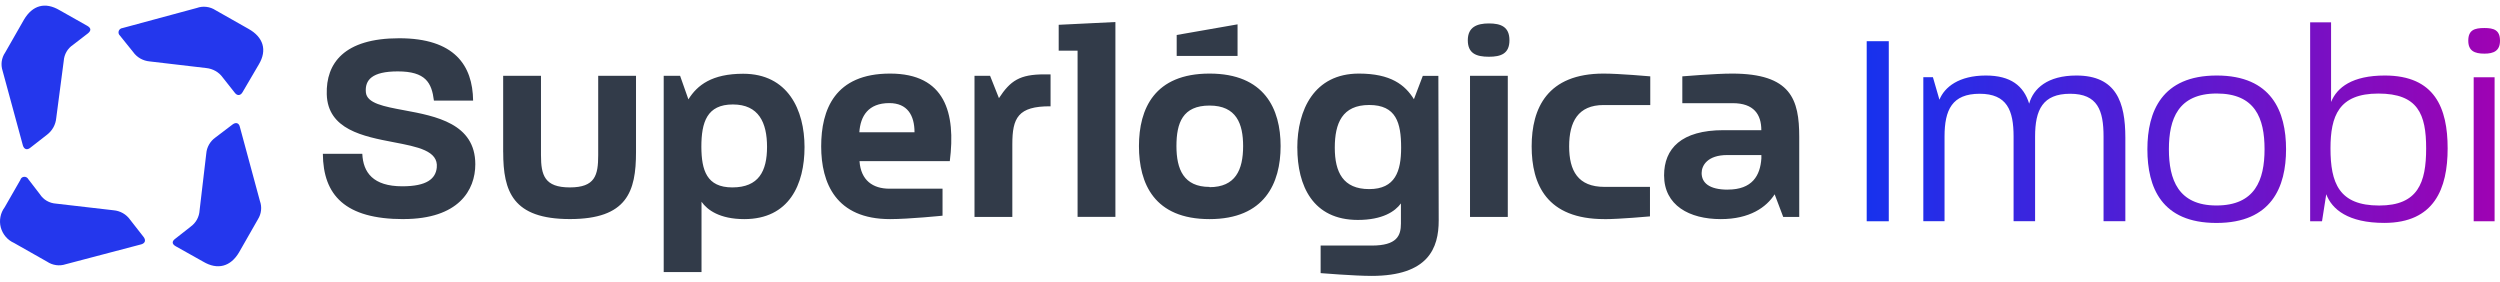 <svg viewBox="0 0 222 25" fill="none" xmlns="http://www.w3.org/2000/svg">

<g clip-path="url(#clip0_1003_370)">

<path d="M1.812 15.957C1.834 15.887 1.878 15.825 1.937 15.777C1.996 15.73 2.066 15.704 2.144 15.7C2.218 15.697 2.291 15.711 2.358 15.748C2.424 15.785 2.476 15.84 2.509 15.905L3.545 17.251C3.7 17.492 3.91 17.694 4.16 17.837C4.411 17.98 4.691 18.064 4.979 18.082L10.092 18.673C10.38 18.698 10.66 18.786 10.914 18.929C11.165 19.072 11.383 19.27 11.549 19.505L12.747 21.037C12.972 21.33 12.898 21.59 12.551 21.696L5.838 23.463C5.565 23.554 5.274 23.584 4.986 23.543C4.699 23.503 4.426 23.401 4.186 23.239L1.248 21.575C0.96 21.447 0.702 21.256 0.5 21.015C0.297 20.776 0.149 20.49 0.068 20.19C-0.013 19.886 -0.02 19.567 0.039 19.259C0.098 18.951 0.227 18.658 0.415 18.405L1.819 15.957H1.812ZM7.81 2.961L6.479 3.987C6.243 4.144 6.044 4.353 5.904 4.599C5.764 4.845 5.679 5.119 5.661 5.402L4.994 10.485C4.968 10.774 4.883 11.053 4.743 11.306C4.603 11.559 4.411 11.782 4.183 11.958L2.7 13.113C2.406 13.358 2.14 13.263 2.033 12.918L0.23 6.285C0.142 6.017 0.116 5.731 0.153 5.453C0.194 5.174 0.293 4.907 0.455 4.672L2.133 1.737C2.892 0.465 4.006 0.15 5.289 0.905L7.755 2.297C8.102 2.499 8.102 2.719 7.807 2.964L7.81 2.961ZM10.867 2.495L17.48 0.707C17.753 0.608 18.041 0.575 18.328 0.611C18.616 0.644 18.889 0.743 19.132 0.901L22.07 2.565C23.379 3.298 23.748 4.445 22.981 5.724L21.547 8.172C21.377 8.488 21.082 8.539 20.857 8.246L19.774 6.875C19.604 6.64 19.39 6.446 19.136 6.303C18.881 6.16 18.605 6.072 18.317 6.043L13.281 5.453C12.994 5.427 12.714 5.339 12.459 5.196C12.209 5.053 11.991 4.855 11.825 4.621L10.645 3.155C10.59 3.104 10.553 3.041 10.535 2.972C10.516 2.902 10.52 2.825 10.542 2.755C10.564 2.686 10.608 2.623 10.664 2.58C10.719 2.532 10.789 2.503 10.863 2.495H10.867ZM16.909 20.142C17.149 19.974 17.348 19.754 17.488 19.501C17.628 19.244 17.709 18.962 17.724 18.673L18.317 13.633C18.339 13.351 18.424 13.08 18.564 12.834C18.704 12.589 18.896 12.376 19.128 12.211L20.662 11.046C20.957 10.829 21.223 10.925 21.3 11.269L23.081 17.852C23.176 18.116 23.213 18.398 23.18 18.68C23.151 18.959 23.055 19.23 22.907 19.468L21.23 22.404C20.485 23.675 19.328 23.998 18.044 23.236L15.6 21.865C15.257 21.671 15.257 21.425 15.556 21.205L16.909 20.146V20.142Z" fill="#2437ED"/>

<path fill-rule="evenodd" clip-rule="evenodd" d="M95.689 4.5H94.012V2.202L99.048 1.956V19.259H95.689V4.5ZM35.822 19.457C30.646 19.457 28.695 17.331 28.67 13.655H32.172C32.246 15.319 33.134 16.543 35.726 16.543C37.919 16.543 38.686 15.862 38.786 14.879C38.937 13.392 37.092 13.039 34.966 12.631C32.26 12.113 29.099 11.507 29.016 8.367C28.939 5.625 30.542 3.397 35.449 3.397C40.356 3.397 41.975 5.801 42.012 8.931H38.532C38.336 7.344 37.794 6.34 35.324 6.34C33.031 6.34 32.393 7.102 32.489 8.198C32.577 9.176 34.084 9.456 35.886 9.791C38.69 10.312 42.207 10.965 42.207 14.586C42.207 16.884 40.729 19.453 35.818 19.453L35.822 19.457ZM44.681 13.509V6.732H48.039V13.776C48.039 15.565 48.356 16.642 50.602 16.642C52.847 16.642 53.12 15.565 53.12 13.776V6.732H56.478V13.509C56.478 17.005 55.689 19.453 50.609 19.453C45.529 19.453 44.684 17.005 44.684 13.509H44.681ZM62.295 17.914C62.808 18.651 63.921 19.457 66.093 19.457C70.089 19.457 71.442 16.364 71.442 13.062C71.442 9.759 69.967 6.549 65.993 6.549C63.228 6.549 61.919 7.553 61.13 8.825L60.393 6.732H58.937V24.159H62.295V17.914ZM68.113 13.043C68.113 15.198 67.376 16.642 65.031 16.642H65.028C62.757 16.642 62.292 15.125 62.281 13.043C62.281 10.841 62.782 9.276 65.079 9.276C67.376 9.276 68.113 10.888 68.113 13.043ZM79.037 19.457C74.226 19.457 72.921 16.254 72.921 12.995C72.921 9.737 74.13 6.534 79.037 6.534C83.944 6.534 84.884 10.038 84.342 14.308H76.324C76.445 16.023 77.511 16.756 78.986 16.756H83.697V19.153C83.697 19.153 80.715 19.457 79.037 19.457ZM81.209 11.746C81.209 10.228 80.564 9.155 78.971 9.155C77.098 9.155 76.408 10.305 76.309 11.746H81.209ZM89.895 19.263V12.801V12.798C89.895 10.489 90.385 9.418 93.29 9.44V6.604H92.73C90.558 6.604 89.721 7.161 88.707 8.715L87.919 6.732H86.536V19.263H89.895ZM101.139 12.973C101.139 16.298 102.492 19.457 107.406 19.457C112.291 19.457 113.718 16.276 113.718 12.973C113.718 9.671 112.291 6.534 107.406 6.534C102.521 6.534 101.139 9.649 101.139 12.973ZM110.389 12.973C110.389 15.099 109.699 16.62 107.406 16.62V16.598C105.113 16.598 104.468 15.033 104.468 12.973C104.468 10.914 105.017 9.374 107.406 9.374C109.795 9.374 110.389 10.991 110.389 12.973ZM109.895 2.162L104.49 3.107V4.965H109.895V2.162ZM115.2 13.116C115.2 9.785 116.678 6.534 120.671 6.534C123.506 6.534 124.767 7.538 125.556 8.81L126.345 6.736H127.727L127.757 19.582C127.757 22.03 126.839 24.5 121.788 24.5C120.284 24.5 117.272 24.254 117.272 24.254V21.806H121.81C124.048 21.806 124.402 20.93 124.402 19.853V18.064C123.882 18.775 122.772 19.53 120.579 19.53C116.579 19.53 115.203 16.499 115.203 13.12L115.2 13.116ZM124.42 13.116C124.42 10.896 123.978 9.323 121.585 9.323C119.192 9.323 118.529 10.939 118.529 13.116C118.529 15.293 119.266 16.792 121.585 16.792C123.904 16.792 124.42 15.198 124.42 13.116ZM130.341 3.573C130.341 4.746 131.093 5.039 132.214 5.039C133.28 5.039 134.039 4.771 134.039 3.573C134.039 2.374 133.272 2.081 132.214 2.081C131.156 2.081 130.341 2.4 130.341 3.573ZM133.892 6.732H130.537V19.263H133.892V6.732ZM142.473 19.457C137.342 19.457 136.011 16.375 136.011 12.995C136.011 9.616 137.393 6.534 142.4 6.534C143.783 6.534 146.544 6.78 146.544 6.78V9.327H142.4C140.129 9.327 139.34 10.819 139.34 12.995C139.34 15.172 140.129 16.595 142.473 16.595H146.518V19.215C146.518 19.215 143.831 19.461 142.473 19.461V19.457ZM147.771 15.572C147.771 18.236 150.01 19.457 152.808 19.457H152.804C155.374 19.457 156.852 18.409 157.589 17.254L158.349 19.263H159.772V12.164C159.772 8.839 159.057 6.534 153.803 6.534C152.321 6.534 149.39 6.78 149.39 6.78V9.162H153.866C155.738 9.162 156.406 10.159 156.406 11.559H153.047C149.298 11.559 147.771 13.197 147.771 15.572ZM156.41 14.062C156.31 15.594 155.599 16.836 153.427 16.836V16.84C151.772 16.84 151.105 16.228 151.105 15.363C151.105 14.7 151.624 13.769 153.376 13.769H156.41V14.062Z" fill="#323B49"/>

<path fill-rule="evenodd" clip-rule="evenodd" d="M206.571 17.251L206.195 19.648H205.141V1.986H206.999V9.056C207.526 7.758 208.883 6.706 211.773 6.706C216.219 6.706 217.351 9.605 217.351 13.175C217.351 16.745 216.171 19.794 211.722 19.794C208.529 19.794 207.073 18.596 206.571 17.247V17.251ZM211.272 18.251C214.715 18.251 215.442 16.228 215.442 13.179C215.442 10.13 214.711 8.308 211.195 8.308C207.677 8.308 206.948 10.305 206.948 13.179C206.948 16.25 207.699 18.251 211.268 18.251H211.272ZM165.763 3.661H167.724V19.648H165.763V3.661ZM170.787 6.857H170.791V19.644H172.675V12.123C172.675 9.748 173.353 8.326 175.791 8.326C178.227 8.326 178.806 9.8 178.806 12.123V19.644H180.716V12.123C180.716 9.748 181.394 8.326 183.831 8.326C186.268 8.326 186.795 9.8 186.795 12.123V19.644H188.731V12.226C188.731 9.081 187.927 6.706 184.384 6.706C181.822 6.706 180.565 7.857 180.189 9.206C179.709 7.63 178.555 6.706 176.344 6.706C173.954 6.706 172.675 7.729 172.222 8.854L171.643 6.857H170.791V6.853L170.787 6.857ZM196.845 6.706C191.972 6.706 190.688 9.906 190.688 13.252C190.688 16.624 191.92 19.798 196.82 19.798C201.719 19.798 203.002 16.602 203.002 13.252C203.002 9.902 201.719 6.706 196.845 6.706ZM201.092 13.252C201.092 16.001 200.237 18.247 196.82 18.247C193.428 18.247 192.598 15.953 192.598 13.252C192.598 10.551 193.428 8.304 196.845 8.304C200.263 8.304 201.092 10.503 201.092 13.252ZM222 3.613C222 2.664 221.447 2.488 220.617 2.488C219.736 2.488 219.183 2.664 219.183 3.613C219.183 4.515 219.736 4.764 220.617 4.764C221.447 4.764 222 4.511 222 3.613ZM221.52 6.86H219.663V19.651H221.52V6.86Z" fill="url(#paint0_linear_1003_370)"/>

</g>

<defs>

<linearGradient id="paint0_linear_1003_370" x1="162.758" y1="8.268" x2="224.326" y2="8.268" gradientUnits="userSpaceOnUse">

<stop stop-color="#1034F1"/>

<stop offset="1" stop-color="#A500B0"/>

</linearGradient>

<clipPath id="clip0_1003_370">

<rect width="222" height="24" fill="white" transform="translate(0 0.5)"/>

</clipPath>

</defs>

</svg>
